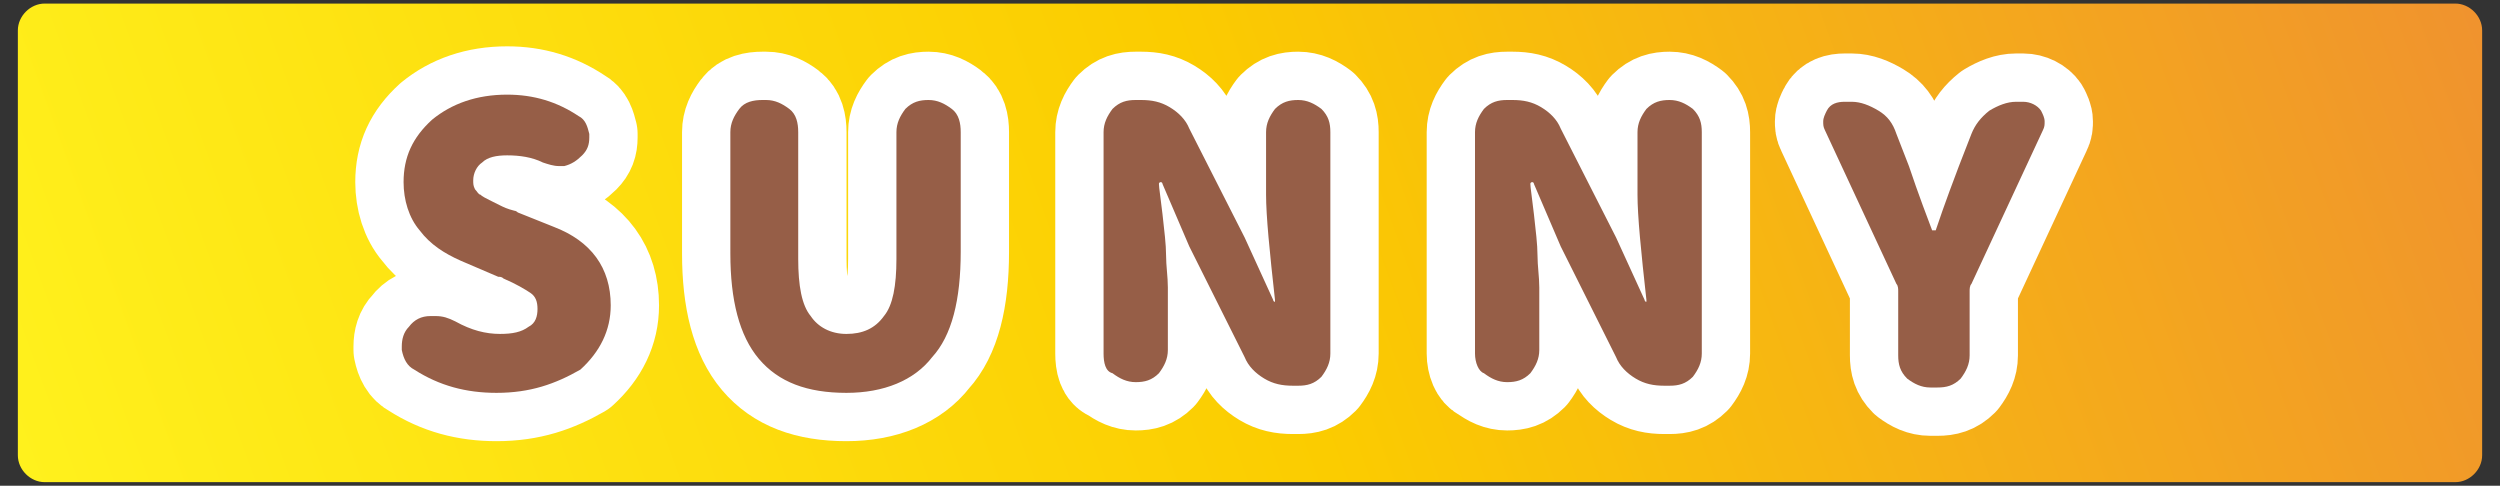 <?xml version="1.0" encoding="utf-8"?>
<!-- Generator: Adobe Illustrator 24.3.0, SVG Export Plug-In . SVG Version: 6.00 Build 0)  -->
<svg version="1.1" id="レイヤー_1" xmlns="http://www.w3.org/2000/svg" xmlns:xlink="http://www.w3.org/1999/xlink" x="0px"
	 y="0px" width="140px" height="27.2px" viewBox="0 0 140 27.2" style="enable-background:new 0 0 140 27.2;" xml:space="preserve">
<rect x="0" y="0" width="140" height="27.2" fill="#333333" stroke="none"/>
<style type="text/css">
	.st0{fill:url(#SVGID_1_);}
	.st1{fill:none;stroke:#FFFFFF;stroke-width:5.411;stroke-linejoin:round;}
	.st2{fill:#965E47;}
</style>
<g>
	<linearGradient id="SVGID_1_" gradientUnits="userSpaceOnUse" x1="5.149" y1="37.215" x2="134.851" y2="-9.993">
		<stop  offset="0" style="stop-color:#FFF11D"/>
		<stop  offset="0.5" style="stop-color:#FBCC00"/>
		<stop  offset="0.999" style="stop-color:#F0932E"/>
	</linearGradient>
	<path class="st0" d="M137.5,27H2.5C1.7,27,1,26.3,1,25.5V1.7c0-0.8,0.7-1.5,1.5-1.5h135c0.8,0,1.5,0.7,1.5,1.5v23.8
		C139,26.3,138.3,27,137.5,27z"/>
</g>
<g>
	<g>
		<path class="st1" d="M27.8,22c-1.7,0-3.2-0.4-4.6-1.3c-0.4-0.2-0.6-0.6-0.7-1.1c0-0.1,0-0.1,0-0.2c0-0.4,0.1-0.8,0.4-1.1
			c0.3-0.4,0.7-0.6,1.2-0.6c0.1,0,0.2,0,0.3,0c0.4,0,0.7,0.1,1.1,0.3c0.9,0.5,1.7,0.7,2.5,0.7c0.7,0,1.2-0.1,1.6-0.4
			c0.4-0.2,0.5-0.6,0.5-1c0-0.4-0.1-0.7-0.4-0.9c-0.3-0.2-0.8-0.5-1.5-0.8c-0.1-0.1-0.2-0.1-0.3-0.1l-2.1-0.9
			c-0.9-0.4-1.7-0.9-2.3-1.7c-0.6-0.7-0.9-1.7-0.9-2.7c0-1.4,0.5-2.5,1.6-3.5c1.1-0.9,2.5-1.4,4.2-1.4c1.5,0,2.8,0.4,4,1.2
			c0.4,0.2,0.5,0.6,0.6,1c0,0.1,0,0.1,0,0.2c0,0.4-0.1,0.7-0.4,1c-0.3,0.3-0.6,0.5-1,0.6c-0.1,0-0.2,0-0.3,0c-0.3,0-0.6-0.1-0.9-0.2
			c-0.6-0.3-1.3-0.4-2-0.4c-0.6,0-1.1,0.1-1.4,0.4c-0.3,0.2-0.5,0.6-0.5,1c0,0.2,0,0.3,0.1,0.5c0.1,0.1,0.2,0.3,0.3,0.3
			c0.1,0.1,0.3,0.2,0.5,0.3c0.2,0.1,0.4,0.2,0.6,0.3c0.2,0.1,0.4,0.2,0.8,0.3c0.1,0,0.2,0.1,0.2,0.1l2,0.8c2.1,0.8,3.2,2.3,3.2,4.4
			c0,1.4-0.6,2.6-1.7,3.6C31.1,21.5,29.7,22,27.8,22z"/>
		<path class="st1" d="M47.4,22c-2.2,0-3.8-0.6-4.9-1.9c-1.1-1.3-1.6-3.3-1.6-5.9V7.4c0-0.5,0.2-0.9,0.5-1.3s0.8-0.5,1.3-0.5h0.2
			c0.5,0,0.9,0.2,1.3,0.5s0.5,0.8,0.5,1.3v7.1c0,1.5,0.2,2.6,0.7,3.2c0.4,0.6,1.1,1,2,1c0.9,0,1.6-0.3,2.1-1
			c0.5-0.6,0.7-1.7,0.7-3.2V7.4c0-0.5,0.2-0.9,0.5-1.3c0.4-0.4,0.8-0.5,1.3-0.5h0c0.5,0,0.9,0.2,1.3,0.5s0.5,0.8,0.5,1.3v6.7
			c0,2.7-0.5,4.7-1.6,5.9C51.2,21.3,49.5,22,47.4,22z"/>
		<path class="st1" d="M61.8,19.8V7.4c0-0.5,0.2-0.9,0.5-1.3c0.4-0.4,0.8-0.5,1.3-0.5h0.3c0.6,0,1.1,0.1,1.6,0.4s0.9,0.7,1.1,1.2
			l3.1,6.1l1.6,3.5c0,0,0,0.1,0.1,0.1c0,0,0,0,0-0.1c-0.3-2.7-0.5-4.7-0.5-5.9V7.4c0-0.5,0.2-0.9,0.5-1.3c0.4-0.4,0.8-0.5,1.3-0.5
			s0.9,0.2,1.3,0.5c0.4,0.4,0.5,0.8,0.5,1.3v12.4c0,0.5-0.2,0.9-0.5,1.3c-0.4,0.4-0.8,0.5-1.3,0.5h-0.3c-0.6,0-1.1-0.1-1.6-0.4
			c-0.5-0.3-0.9-0.7-1.1-1.2l-3.1-6.2l-1.5-3.5c0,0,0-0.1-0.1-0.1c0,0-0.1,0-0.1,0.1c0,0.2,0.1,0.8,0.2,1.7s0.2,1.7,0.2,2.3
			c0,0.6,0.1,1.2,0.1,1.8v3.5c0,0.5-0.2,0.9-0.5,1.3c-0.4,0.4-0.8,0.5-1.3,0.5c-0.5,0-0.9-0.2-1.3-0.5
			C61.9,20.8,61.8,20.3,61.8,19.8z"/>
		<path class="st1" d="M82.6,19.8V7.4c0-0.5,0.2-0.9,0.5-1.3c0.4-0.4,0.8-0.5,1.3-0.5h0.3c0.6,0,1.1,0.1,1.6,0.4
			c0.5,0.3,0.9,0.7,1.1,1.2l3.1,6.1l1.6,3.5c0,0,0,0.1,0.1,0.1c0,0,0,0,0-0.1c-0.3-2.7-0.5-4.7-0.5-5.9V7.4c0-0.5,0.2-0.9,0.5-1.3
			c0.4-0.4,0.8-0.5,1.3-0.5s0.9,0.2,1.3,0.5c0.4,0.4,0.5,0.8,0.5,1.3v12.4c0,0.5-0.2,0.9-0.5,1.3c-0.4,0.4-0.8,0.5-1.3,0.5h-0.3
			c-0.6,0-1.1-0.1-1.6-0.4s-0.9-0.7-1.1-1.2l-3.1-6.2l-1.5-3.5c0,0,0-0.1-0.1-0.1c0,0-0.1,0-0.1,0.1c0,0.2,0.1,0.8,0.2,1.7
			s0.2,1.7,0.2,2.3c0,0.6,0.1,1.2,0.1,1.8v3.5c0,0.5-0.2,0.9-0.5,1.3c-0.4,0.4-0.8,0.5-1.3,0.5s-0.9-0.2-1.3-0.5
			C82.8,20.8,82.6,20.3,82.6,19.8z"/>
		<path class="st1" d="M108.1,21.7c-0.5,0-0.9-0.2-1.3-0.5c-0.4-0.4-0.5-0.8-0.5-1.3v-3.6c0-0.1,0-0.3-0.1-0.4l-4-8.6
			c-0.1-0.2-0.1-0.3-0.1-0.5c0-0.2,0.1-0.4,0.2-0.6c0.2-0.4,0.6-0.5,1-0.5h0.4c0.5,0,1,0.2,1.5,0.5c0.5,0.3,0.8,0.7,1,1.3l0.7,1.8
			c0.1,0.3,0.5,1.5,1.3,3.6c0,0,0,0,0.1,0c0,0,0.1,0,0.1,0c0.1-0.3,0.5-1.5,1.3-3.6l0.7-1.8c0.2-0.5,0.5-0.9,1-1.3
			c0.5-0.3,1-0.5,1.5-0.5h0.4c0.4,0,0.8,0.2,1,0.5c0.1,0.2,0.2,0.4,0.2,0.6c0,0.2,0,0.3-0.1,0.5l-4,8.6c-0.1,0.1-0.1,0.3-0.1,0.4
			v3.6c0,0.5-0.2,0.9-0.5,1.3c-0.4,0.4-0.8,0.5-1.3,0.5H108.1z"/>
	</g>
	<g>
		<path class="st2" d="M27.8,22c-1.7,0-3.2-0.4-4.6-1.3c-0.4-0.2-0.6-0.6-0.7-1.1c0-0.1,0-0.1,0-0.2c0-0.4,0.1-0.8,0.4-1.1
			c0.3-0.4,0.7-0.6,1.2-0.6c0.1,0,0.2,0,0.3,0c0.4,0,0.7,0.1,1.1,0.3c0.9,0.5,1.7,0.7,2.5,0.7c0.7,0,1.2-0.1,1.6-0.4
			c0.4-0.2,0.5-0.6,0.5-1c0-0.4-0.1-0.7-0.4-0.9c-0.3-0.2-0.8-0.5-1.5-0.8c-0.1-0.1-0.2-0.1-0.3-0.1l-2.1-0.9
			c-0.9-0.4-1.7-0.9-2.3-1.7c-0.6-0.7-0.9-1.7-0.9-2.7c0-1.4,0.5-2.5,1.6-3.5c1.1-0.9,2.5-1.4,4.2-1.4c1.5,0,2.8,0.4,4,1.2
			c0.4,0.2,0.5,0.6,0.6,1c0,0.1,0,0.1,0,0.2c0,0.4-0.1,0.7-0.4,1c-0.3,0.3-0.6,0.5-1,0.6c-0.1,0-0.2,0-0.3,0c-0.3,0-0.6-0.1-0.9-0.2
			c-0.6-0.3-1.3-0.4-2-0.4c-0.6,0-1.1,0.1-1.4,0.4c-0.3,0.2-0.5,0.6-0.5,1c0,0.2,0,0.3,0.1,0.5c0.1,0.1,0.2,0.3,0.3,0.3
			c0.1,0.1,0.3,0.2,0.5,0.3c0.2,0.1,0.4,0.2,0.6,0.3c0.2,0.1,0.4,0.2,0.8,0.3c0.1,0,0.2,0.1,0.2,0.1l2,0.8c2.1,0.8,3.2,2.3,3.2,4.4
			c0,1.4-0.6,2.6-1.7,3.6C31.1,21.5,29.7,22,27.8,22z"/>
		<path class="st2" d="M47.4,22c-2.2,0-3.8-0.6-4.9-1.9c-1.1-1.3-1.6-3.3-1.6-5.9V7.4c0-0.5,0.2-0.9,0.5-1.3s0.8-0.5,1.3-0.5h0.2
			c0.5,0,0.9,0.2,1.3,0.5s0.5,0.8,0.5,1.3v7.1c0,1.5,0.2,2.6,0.7,3.2c0.4,0.6,1.1,1,2,1c0.9,0,1.6-0.3,2.1-1
			c0.5-0.6,0.7-1.7,0.7-3.2V7.4c0-0.5,0.2-0.9,0.5-1.3c0.4-0.4,0.8-0.5,1.3-0.5h0c0.5,0,0.9,0.2,1.3,0.5s0.5,0.8,0.5,1.3v6.7
			c0,2.7-0.5,4.7-1.6,5.9C51.2,21.3,49.5,22,47.4,22z"/>
		<path class="st2" d="M61.8,19.8V7.4c0-0.5,0.2-0.9,0.5-1.3c0.4-0.4,0.8-0.5,1.3-0.5h0.3c0.6,0,1.1,0.1,1.6,0.4s0.9,0.7,1.1,1.2
			l3.1,6.1l1.6,3.5c0,0,0,0.1,0.1,0.1c0,0,0,0,0-0.1c-0.3-2.7-0.5-4.7-0.5-5.9V7.4c0-0.5,0.2-0.9,0.5-1.3c0.4-0.4,0.8-0.5,1.3-0.5
			s0.9,0.2,1.3,0.5c0.4,0.4,0.5,0.8,0.5,1.3v12.4c0,0.5-0.2,0.9-0.5,1.3c-0.4,0.4-0.8,0.5-1.3,0.5h-0.3c-0.6,0-1.1-0.1-1.6-0.4
			c-0.5-0.3-0.9-0.7-1.1-1.2l-3.1-6.2l-1.5-3.5c0,0,0-0.1-0.1-0.1c0,0-0.1,0-0.1,0.1c0,0.2,0.1,0.8,0.2,1.7s0.2,1.7,0.2,2.3
			c0,0.6,0.1,1.2,0.1,1.8v3.5c0,0.5-0.2,0.9-0.5,1.3c-0.4,0.4-0.8,0.5-1.3,0.5c-0.5,0-0.9-0.2-1.3-0.5
			C61.9,20.8,61.8,20.3,61.8,19.8z"/>
		<path class="st2" d="M82.6,19.8V7.4c0-0.5,0.2-0.9,0.5-1.3c0.4-0.4,0.8-0.5,1.3-0.5h0.3c0.6,0,1.1,0.1,1.6,0.4
			c0.5,0.3,0.9,0.7,1.1,1.2l3.1,6.1l1.6,3.5c0,0,0,0.1,0.1,0.1c0,0,0,0,0-0.1c-0.3-2.7-0.5-4.7-0.5-5.9V7.4c0-0.5,0.2-0.9,0.5-1.3
			c0.4-0.4,0.8-0.5,1.3-0.5s0.9,0.2,1.3,0.5c0.4,0.4,0.5,0.8,0.5,1.3v12.4c0,0.5-0.2,0.9-0.5,1.3c-0.4,0.4-0.8,0.5-1.3,0.5h-0.3
			c-0.6,0-1.1-0.1-1.6-0.4s-0.9-0.7-1.1-1.2l-3.1-6.2l-1.5-3.5c0,0,0-0.1-0.1-0.1c0,0-0.1,0-0.1,0.1c0,0.2,0.1,0.8,0.2,1.7
			s0.2,1.7,0.2,2.3c0,0.6,0.1,1.2,0.1,1.8v3.5c0,0.5-0.2,0.9-0.5,1.3c-0.4,0.4-0.8,0.5-1.3,0.5s-0.9-0.2-1.3-0.5
			C82.8,20.8,82.6,20.3,82.6,19.8z"/>
		<path class="st2" d="M108.1,21.7c-0.5,0-0.9-0.2-1.3-0.5c-0.4-0.4-0.5-0.8-0.5-1.3v-3.6c0-0.1,0-0.3-0.1-0.4l-4-8.6
			c-0.1-0.2-0.1-0.3-0.1-0.5c0-0.2,0.1-0.4,0.2-0.6c0.2-0.4,0.6-0.5,1-0.5h0.4c0.5,0,1,0.2,1.5,0.5c0.5,0.3,0.8,0.7,1,1.3l0.7,1.8
			c0.1,0.3,0.5,1.5,1.3,3.6c0,0,0,0,0.1,0c0,0,0.1,0,0.1,0c0.1-0.3,0.5-1.5,1.3-3.6l0.7-1.8c0.2-0.5,0.5-0.9,1-1.3
			c0.5-0.3,1-0.5,1.5-0.5h0.4c0.4,0,0.8,0.2,1,0.5c0.1,0.2,0.2,0.4,0.2,0.6c0,0.2,0,0.3-0.1,0.5l-4,8.6c-0.1,0.1-0.1,0.3-0.1,0.4
			v3.6c0,0.5-0.2,0.9-0.5,1.3c-0.4,0.4-0.8,0.5-1.3,0.5H108.1z"/>
	</g>
</g>
</svg>
